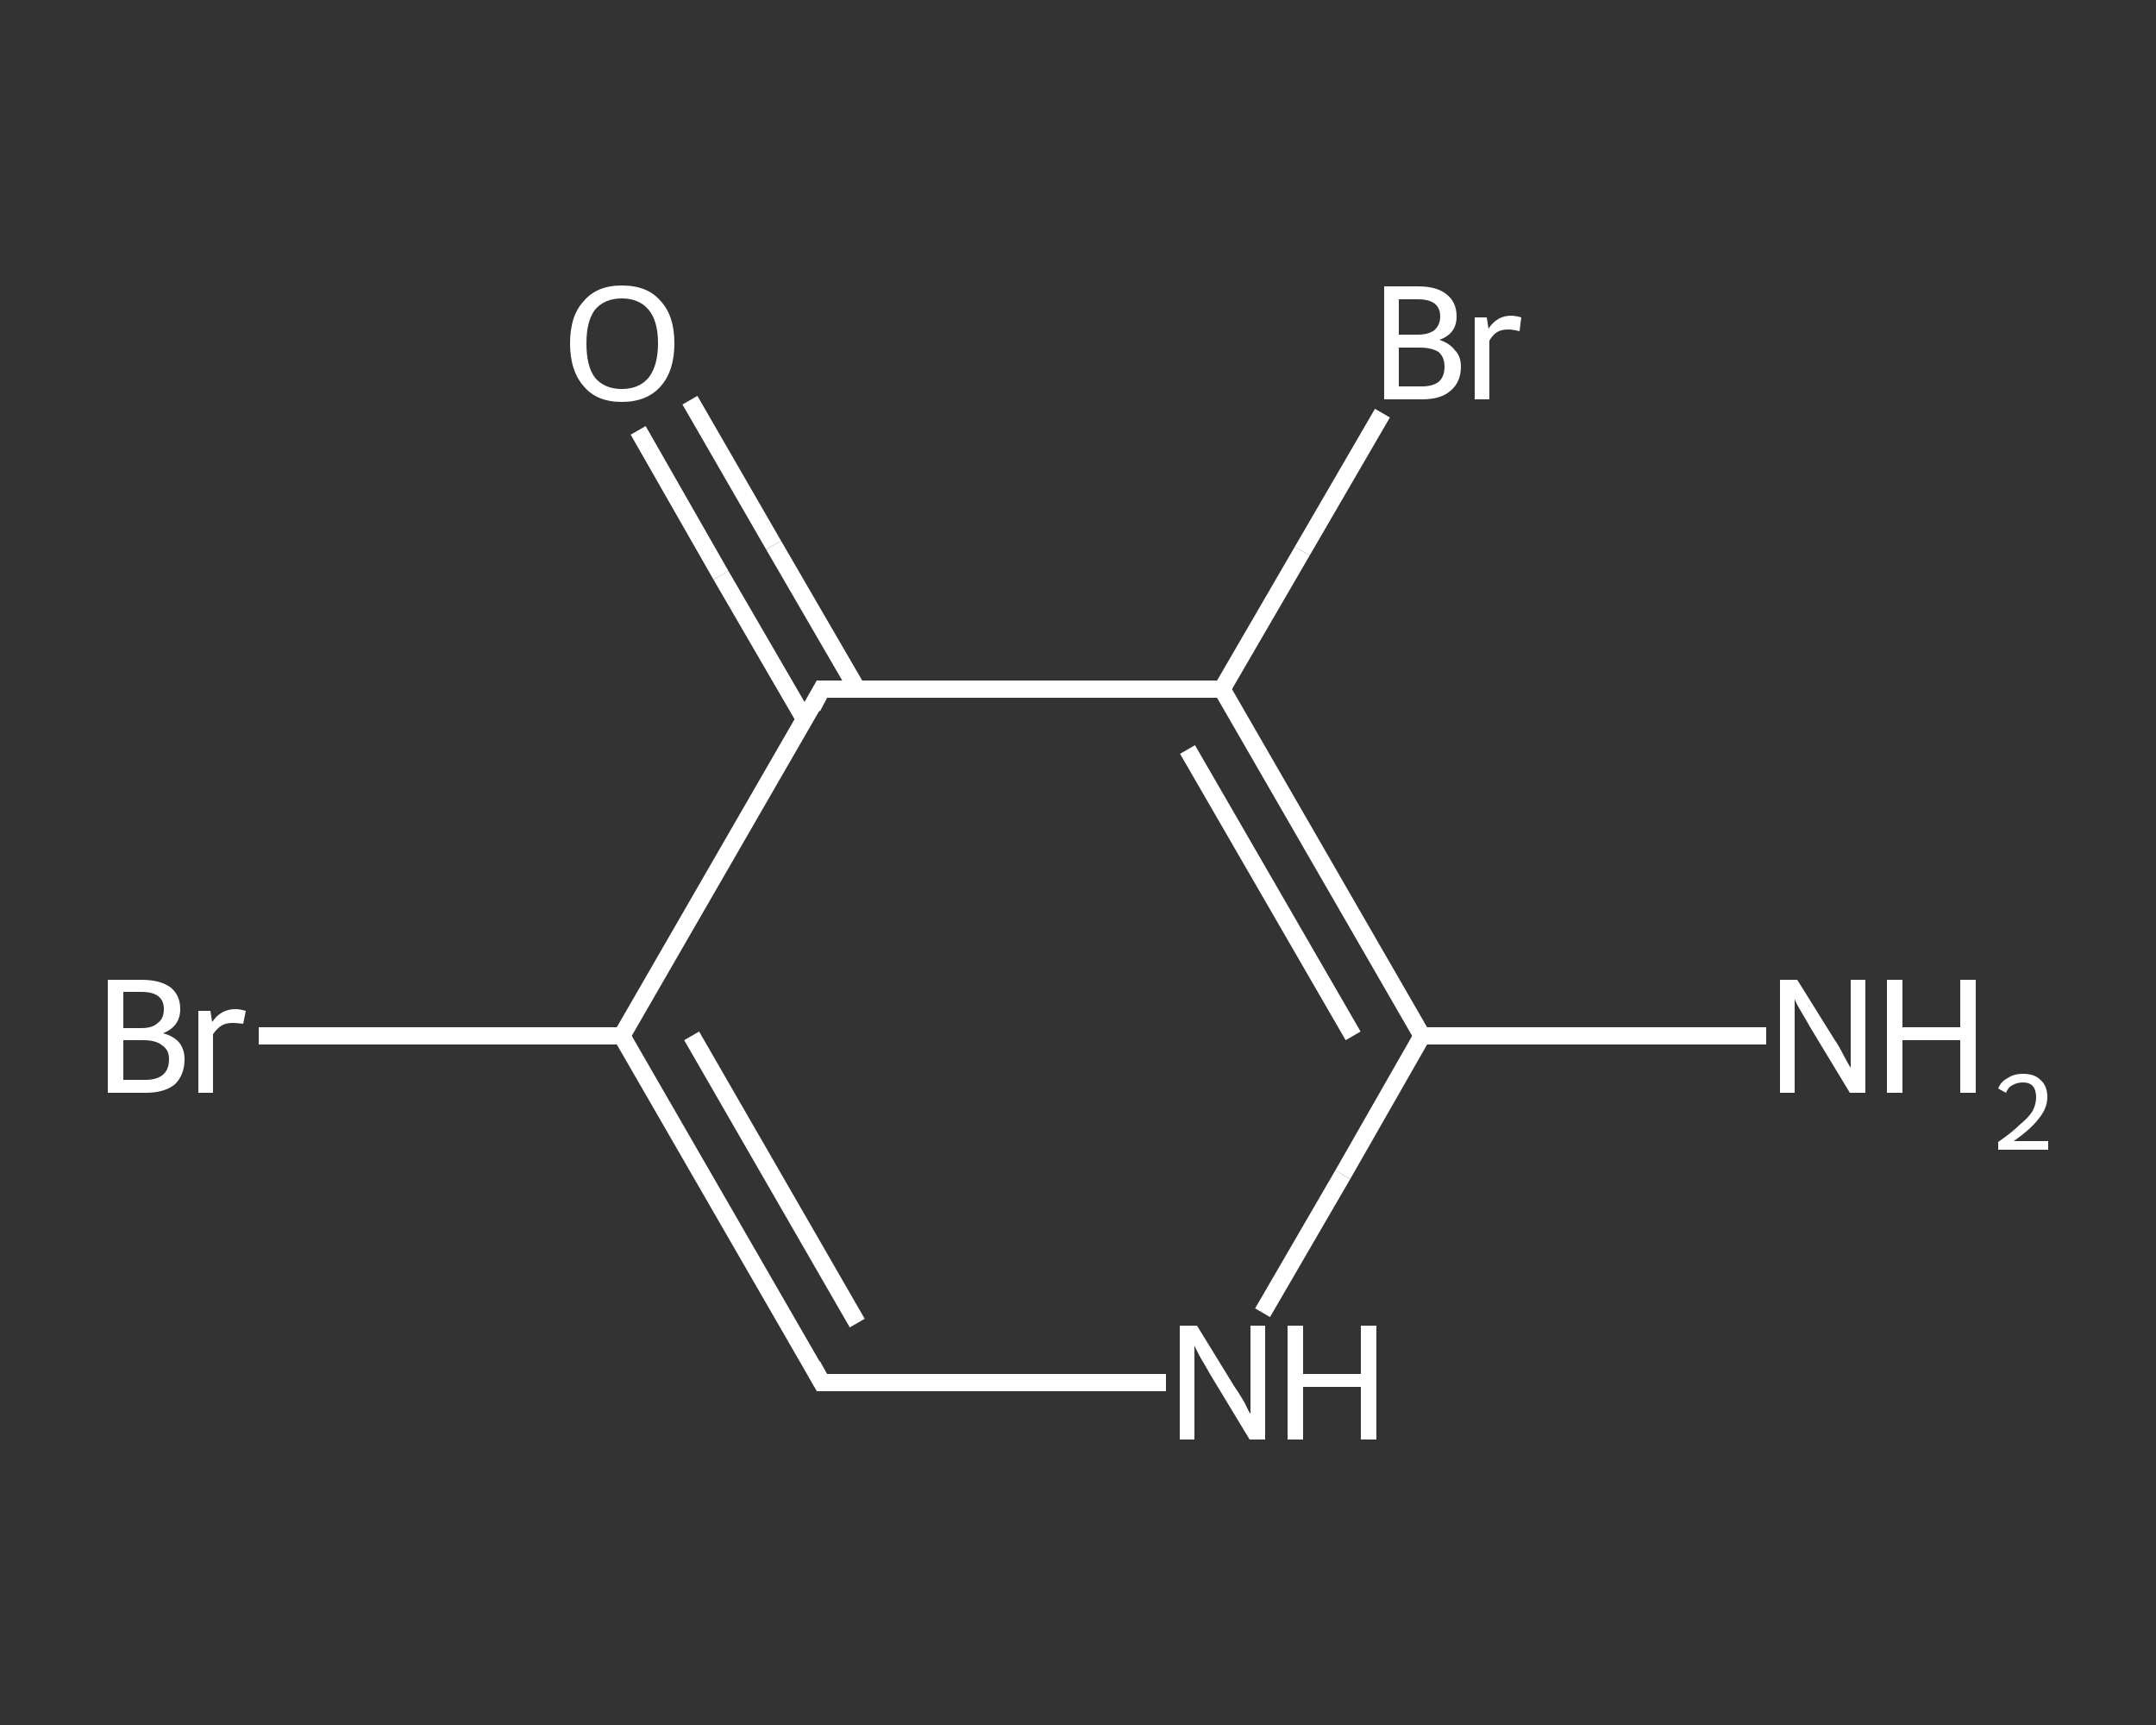 <?xml version='1.0' encoding='iso-8859-1'?>
<svg version='1.1' baseProfile='full'
              xmlns='http://www.w3.org/2000/svg'
                      xmlns:rdkit='http://www.rdkit.org/xml'
                      xmlns:xlink='http://www.w3.org/1999/xlink'
                  xml:space='preserve'
width='250px' height='200px' viewBox='0 0 250 200'>
<rect x="0" y="0" width="250" height="200" fill="#333333" stroke="none"/>
<!-- END OF HEADER -->
<rect style='opacity:1.0;fill:transparent;stroke:none' width='250.0' height='200.0' x='0.0' y='0.0'> </rect>
<path class='bond-0 atom-0 atom-1' d='M 204.8,120.1 L 184.9,120.1' style='fill:none;fill-rule:evenodd;stroke:#FFFFFF;stroke-width:2.0px;stroke-linecap:butt;stroke-linejoin:miter;stroke-opacity:1' />
<path class='bond-0 atom-0 atom-1' d='M 184.9,120.1 L 164.9,120.1' style='fill:none;fill-rule:evenodd;stroke:#FFFFFF;stroke-width:2.0px;stroke-linecap:butt;stroke-linejoin:miter;stroke-opacity:1' />
<path class='bond-1 atom-1 atom-2' d='M 164.9,120.1 L 155.7,136.2' style='fill:none;fill-rule:evenodd;stroke:#FFFFFF;stroke-width:2.0px;stroke-linecap:butt;stroke-linejoin:miter;stroke-opacity:1' />
<path class='bond-1 atom-1 atom-2' d='M 155.7,136.2 L 146.4,152.2' style='fill:none;fill-rule:evenodd;stroke:#FFFFFF;stroke-width:2.0px;stroke-linecap:butt;stroke-linejoin:miter;stroke-opacity:1' />
<path class='bond-2 atom-2 atom-3' d='M 135.2,160.3 L 115.3,160.3' style='fill:none;fill-rule:evenodd;stroke:#FFFFFF;stroke-width:2.0px;stroke-linecap:butt;stroke-linejoin:miter;stroke-opacity:1' />
<path class='bond-2 atom-2 atom-3' d='M 115.3,160.3 L 95.3,160.3' style='fill:none;fill-rule:evenodd;stroke:#FFFFFF;stroke-width:2.0px;stroke-linecap:butt;stroke-linejoin:miter;stroke-opacity:1' />
<path class='bond-3 atom-3 atom-4' d='M 95.3,160.3 L 72.1,120.1' style='fill:none;fill-rule:evenodd;stroke:#FFFFFF;stroke-width:2.0px;stroke-linecap:butt;stroke-linejoin:miter;stroke-opacity:1' />
<path class='bond-3 atom-3 atom-4' d='M 99.4,153.4 L 80.2,120.1' style='fill:none;fill-rule:evenodd;stroke:#FFFFFF;stroke-width:2.0px;stroke-linecap:butt;stroke-linejoin:miter;stroke-opacity:1' />
<path class='bond-4 atom-4 atom-5' d='M 72.1,120.1 L 51.1,120.1' style='fill:none;fill-rule:evenodd;stroke:#FFFFFF;stroke-width:2.0px;stroke-linecap:butt;stroke-linejoin:miter;stroke-opacity:1' />
<path class='bond-4 atom-4 atom-5' d='M 51.1,120.1 L 30.0,120.1' style='fill:none;fill-rule:evenodd;stroke:#FFFFFF;stroke-width:2.0px;stroke-linecap:butt;stroke-linejoin:miter;stroke-opacity:1' />
<path class='bond-5 atom-4 atom-6' d='M 72.1,120.1 L 95.3,79.9' style='fill:none;fill-rule:evenodd;stroke:#FFFFFF;stroke-width:2.0px;stroke-linecap:butt;stroke-linejoin:miter;stroke-opacity:1' />
<path class='bond-6 atom-6 atom-7' d='M 99.4,79.9 L 89.7,63.2' style='fill:none;fill-rule:evenodd;stroke:#FFFFFF;stroke-width:2.0px;stroke-linecap:butt;stroke-linejoin:miter;stroke-opacity:1' />
<path class='bond-6 atom-6 atom-7' d='M 89.7,63.2 L 80.0,46.4' style='fill:none;fill-rule:evenodd;stroke:#FFFFFF;stroke-width:2.0px;stroke-linecap:butt;stroke-linejoin:miter;stroke-opacity:1' />
<path class='bond-6 atom-6 atom-7' d='M 93.3,83.4 L 83.6,66.7' style='fill:none;fill-rule:evenodd;stroke:#FFFFFF;stroke-width:2.0px;stroke-linecap:butt;stroke-linejoin:miter;stroke-opacity:1' />
<path class='bond-6 atom-6 atom-7' d='M 83.6,66.7 L 74.0,49.9' style='fill:none;fill-rule:evenodd;stroke:#FFFFFF;stroke-width:2.0px;stroke-linecap:butt;stroke-linejoin:miter;stroke-opacity:1' />
<path class='bond-7 atom-6 atom-8' d='M 95.3,79.9 L 141.7,79.9' style='fill:none;fill-rule:evenodd;stroke:#FFFFFF;stroke-width:2.0px;stroke-linecap:butt;stroke-linejoin:miter;stroke-opacity:1' />
<path class='bond-8 atom-8 atom-9' d='M 141.7,79.9 L 151.0,63.9' style='fill:none;fill-rule:evenodd;stroke:#FFFFFF;stroke-width:2.0px;stroke-linecap:butt;stroke-linejoin:miter;stroke-opacity:1' />
<path class='bond-8 atom-8 atom-9' d='M 151.0,63.9 L 160.3,47.9' style='fill:none;fill-rule:evenodd;stroke:#FFFFFF;stroke-width:2.0px;stroke-linecap:butt;stroke-linejoin:miter;stroke-opacity:1' />
<path class='bond-9 atom-8 atom-1' d='M 141.7,79.9 L 164.9,120.1' style='fill:none;fill-rule:evenodd;stroke:#FFFFFF;stroke-width:2.0px;stroke-linecap:butt;stroke-linejoin:miter;stroke-opacity:1' />
<path class='bond-9 atom-8 atom-1' d='M 137.7,86.9 L 156.9,120.1' style='fill:none;fill-rule:evenodd;stroke:#FFFFFF;stroke-width:2.0px;stroke-linecap:butt;stroke-linejoin:miter;stroke-opacity:1' />
<path d='M 96.3,160.3 L 95.3,160.3 L 94.2,158.3' style='fill:none;stroke:#FFFFFF;stroke-width:2.0px;stroke-linecap:butt;stroke-linejoin:miter;stroke-opacity:1;' />
<path d='M 94.2,82.0 L 95.3,79.9 L 97.7,79.9' style='fill:none;stroke:#FFFFFF;stroke-width:2.0px;stroke-linecap:butt;stroke-linejoin:miter;stroke-opacity:1;' />
<path class='atom-0' d='M 208.4 113.6
L 212.7 120.5
Q 213.2 121.2, 213.8 122.4
Q 214.5 123.7, 214.6 123.8
L 214.6 113.6
L 216.3 113.6
L 216.3 126.7
L 214.5 126.7
L 209.9 119.1
Q 209.4 118.2, 208.8 117.2
Q 208.2 116.2, 208.1 115.8
L 208.1 126.7
L 206.4 126.7
L 206.4 113.6
L 208.4 113.6
' fill='#FFFFFF'/>
<path class='atom-0' d='M 218.8 113.6
L 220.6 113.6
L 220.6 119.1
L 227.3 119.1
L 227.3 113.6
L 229.1 113.6
L 229.1 126.7
L 227.3 126.7
L 227.3 120.6
L 220.6 120.6
L 220.6 126.7
L 218.8 126.7
L 218.8 113.6
' fill='#FFFFFF'/>
<path class='atom-0' d='M 231.7 126.2
Q 232.0 125.4, 232.8 125.0
Q 233.5 124.5, 234.6 124.5
Q 235.9 124.5, 236.6 125.2
Q 237.4 125.9, 237.4 127.2
Q 237.4 128.5, 236.4 129.7
Q 235.5 130.9, 233.5 132.3
L 237.5 132.3
L 237.5 133.3
L 231.7 133.3
L 231.7 132.4
Q 233.3 131.3, 234.2 130.4
Q 235.2 129.6, 235.7 128.8
Q 236.1 128.0, 236.1 127.2
Q 236.1 126.4, 235.7 125.9
Q 235.3 125.5, 234.6 125.5
Q 233.9 125.5, 233.4 125.8
Q 232.9 126.0, 232.6 126.7
L 231.7 126.2
' fill='#FFFFFF'/>
<path class='atom-2' d='M 138.8 153.7
L 143.1 160.7
Q 143.6 161.4, 144.3 162.6
Q 144.9 163.9, 145.0 163.9
L 145.0 153.7
L 146.7 153.7
L 146.7 166.9
L 144.9 166.9
L 140.3 159.3
Q 139.8 158.4, 139.2 157.4
Q 138.6 156.3, 138.5 156.0
L 138.5 166.9
L 136.8 166.9
L 136.8 153.7
L 138.8 153.7
' fill='#FFFFFF'/>
<path class='atom-2' d='M 149.3 153.7
L 151.1 153.7
L 151.1 159.3
L 157.8 159.3
L 157.8 153.7
L 159.6 153.7
L 159.6 166.9
L 157.8 166.9
L 157.8 160.8
L 151.1 160.8
L 151.1 166.9
L 149.3 166.9
L 149.3 153.7
' fill='#FFFFFF'/>
<path class='atom-5' d='M 18.9 119.8
Q 20.1 120.1, 20.8 120.9
Q 21.4 121.7, 21.4 122.8
Q 21.4 124.6, 20.3 125.7
Q 19.1 126.7, 16.9 126.7
L 12.5 126.7
L 12.5 113.6
L 16.4 113.6
Q 18.6 113.6, 19.8 114.5
Q 20.9 115.4, 20.9 117.0
Q 20.9 119.0, 18.9 119.8
M 14.3 115.0
L 14.3 119.2
L 16.4 119.2
Q 17.7 119.2, 18.3 118.6
Q 19.0 118.1, 19.0 117.0
Q 19.0 115.0, 16.4 115.0
L 14.3 115.0
M 16.9 125.2
Q 18.2 125.2, 18.9 124.6
Q 19.6 124.0, 19.6 122.8
Q 19.6 121.7, 18.8 121.2
Q 18.1 120.6, 16.6 120.6
L 14.3 120.6
L 14.3 125.2
L 16.9 125.2
' fill='#FFFFFF'/>
<path class='atom-5' d='M 24.4 117.2
L 24.6 118.5
Q 25.6 117.0, 27.3 117.0
Q 27.8 117.0, 28.5 117.2
L 28.2 118.7
Q 27.4 118.6, 27.0 118.6
Q 26.2 118.6, 25.7 118.9
Q 25.2 119.2, 24.7 119.9
L 24.7 126.7
L 23.0 126.7
L 23.0 117.2
L 24.4 117.2
' fill='#FFFFFF'/>
<path class='atom-7' d='M 66.1 39.8
Q 66.1 36.6, 67.7 34.9
Q 69.2 33.1, 72.1 33.1
Q 75.1 33.1, 76.6 34.9
Q 78.2 36.6, 78.2 39.8
Q 78.2 43.0, 76.6 44.8
Q 75.0 46.6, 72.1 46.6
Q 69.2 46.6, 67.7 44.8
Q 66.1 43.0, 66.1 39.8
M 72.1 45.1
Q 74.1 45.1, 75.2 43.8
Q 76.3 42.4, 76.3 39.8
Q 76.3 37.2, 75.2 35.9
Q 74.1 34.6, 72.1 34.6
Q 70.1 34.6, 69.0 35.9
Q 68.0 37.2, 68.0 39.8
Q 68.0 42.5, 69.0 43.8
Q 70.1 45.1, 72.1 45.1
' fill='#FFFFFF'/>
<path class='atom-9' d='M 166.9 39.4
Q 168.1 39.8, 168.7 40.6
Q 169.4 41.3, 169.4 42.5
Q 169.4 44.3, 168.2 45.3
Q 167.1 46.3, 164.9 46.3
L 160.5 46.3
L 160.5 33.2
L 164.4 33.2
Q 166.6 33.2, 167.7 34.1
Q 168.9 35.0, 168.9 36.7
Q 168.9 38.7, 166.9 39.4
M 162.2 34.7
L 162.2 38.8
L 164.4 38.8
Q 165.6 38.8, 166.3 38.3
Q 167.0 37.7, 167.0 36.7
Q 167.0 34.7, 164.4 34.7
L 162.2 34.7
M 164.9 44.8
Q 166.2 44.8, 166.9 44.2
Q 167.5 43.6, 167.5 42.5
Q 167.5 41.4, 166.8 40.8
Q 166.0 40.3, 164.6 40.3
L 162.2 40.3
L 162.2 44.8
L 164.9 44.8
' fill='#FFFFFF'/>
<path class='atom-9' d='M 172.4 36.8
L 172.6 38.1
Q 173.6 36.6, 175.2 36.6
Q 175.7 36.6, 176.4 36.8
L 176.2 38.4
Q 175.4 38.2, 174.9 38.2
Q 174.1 38.2, 173.6 38.5
Q 173.1 38.8, 172.7 39.5
L 172.7 46.3
L 171.0 46.3
L 171.0 36.8
L 172.4 36.8
' fill='#FFFFFF'/>
</svg>

